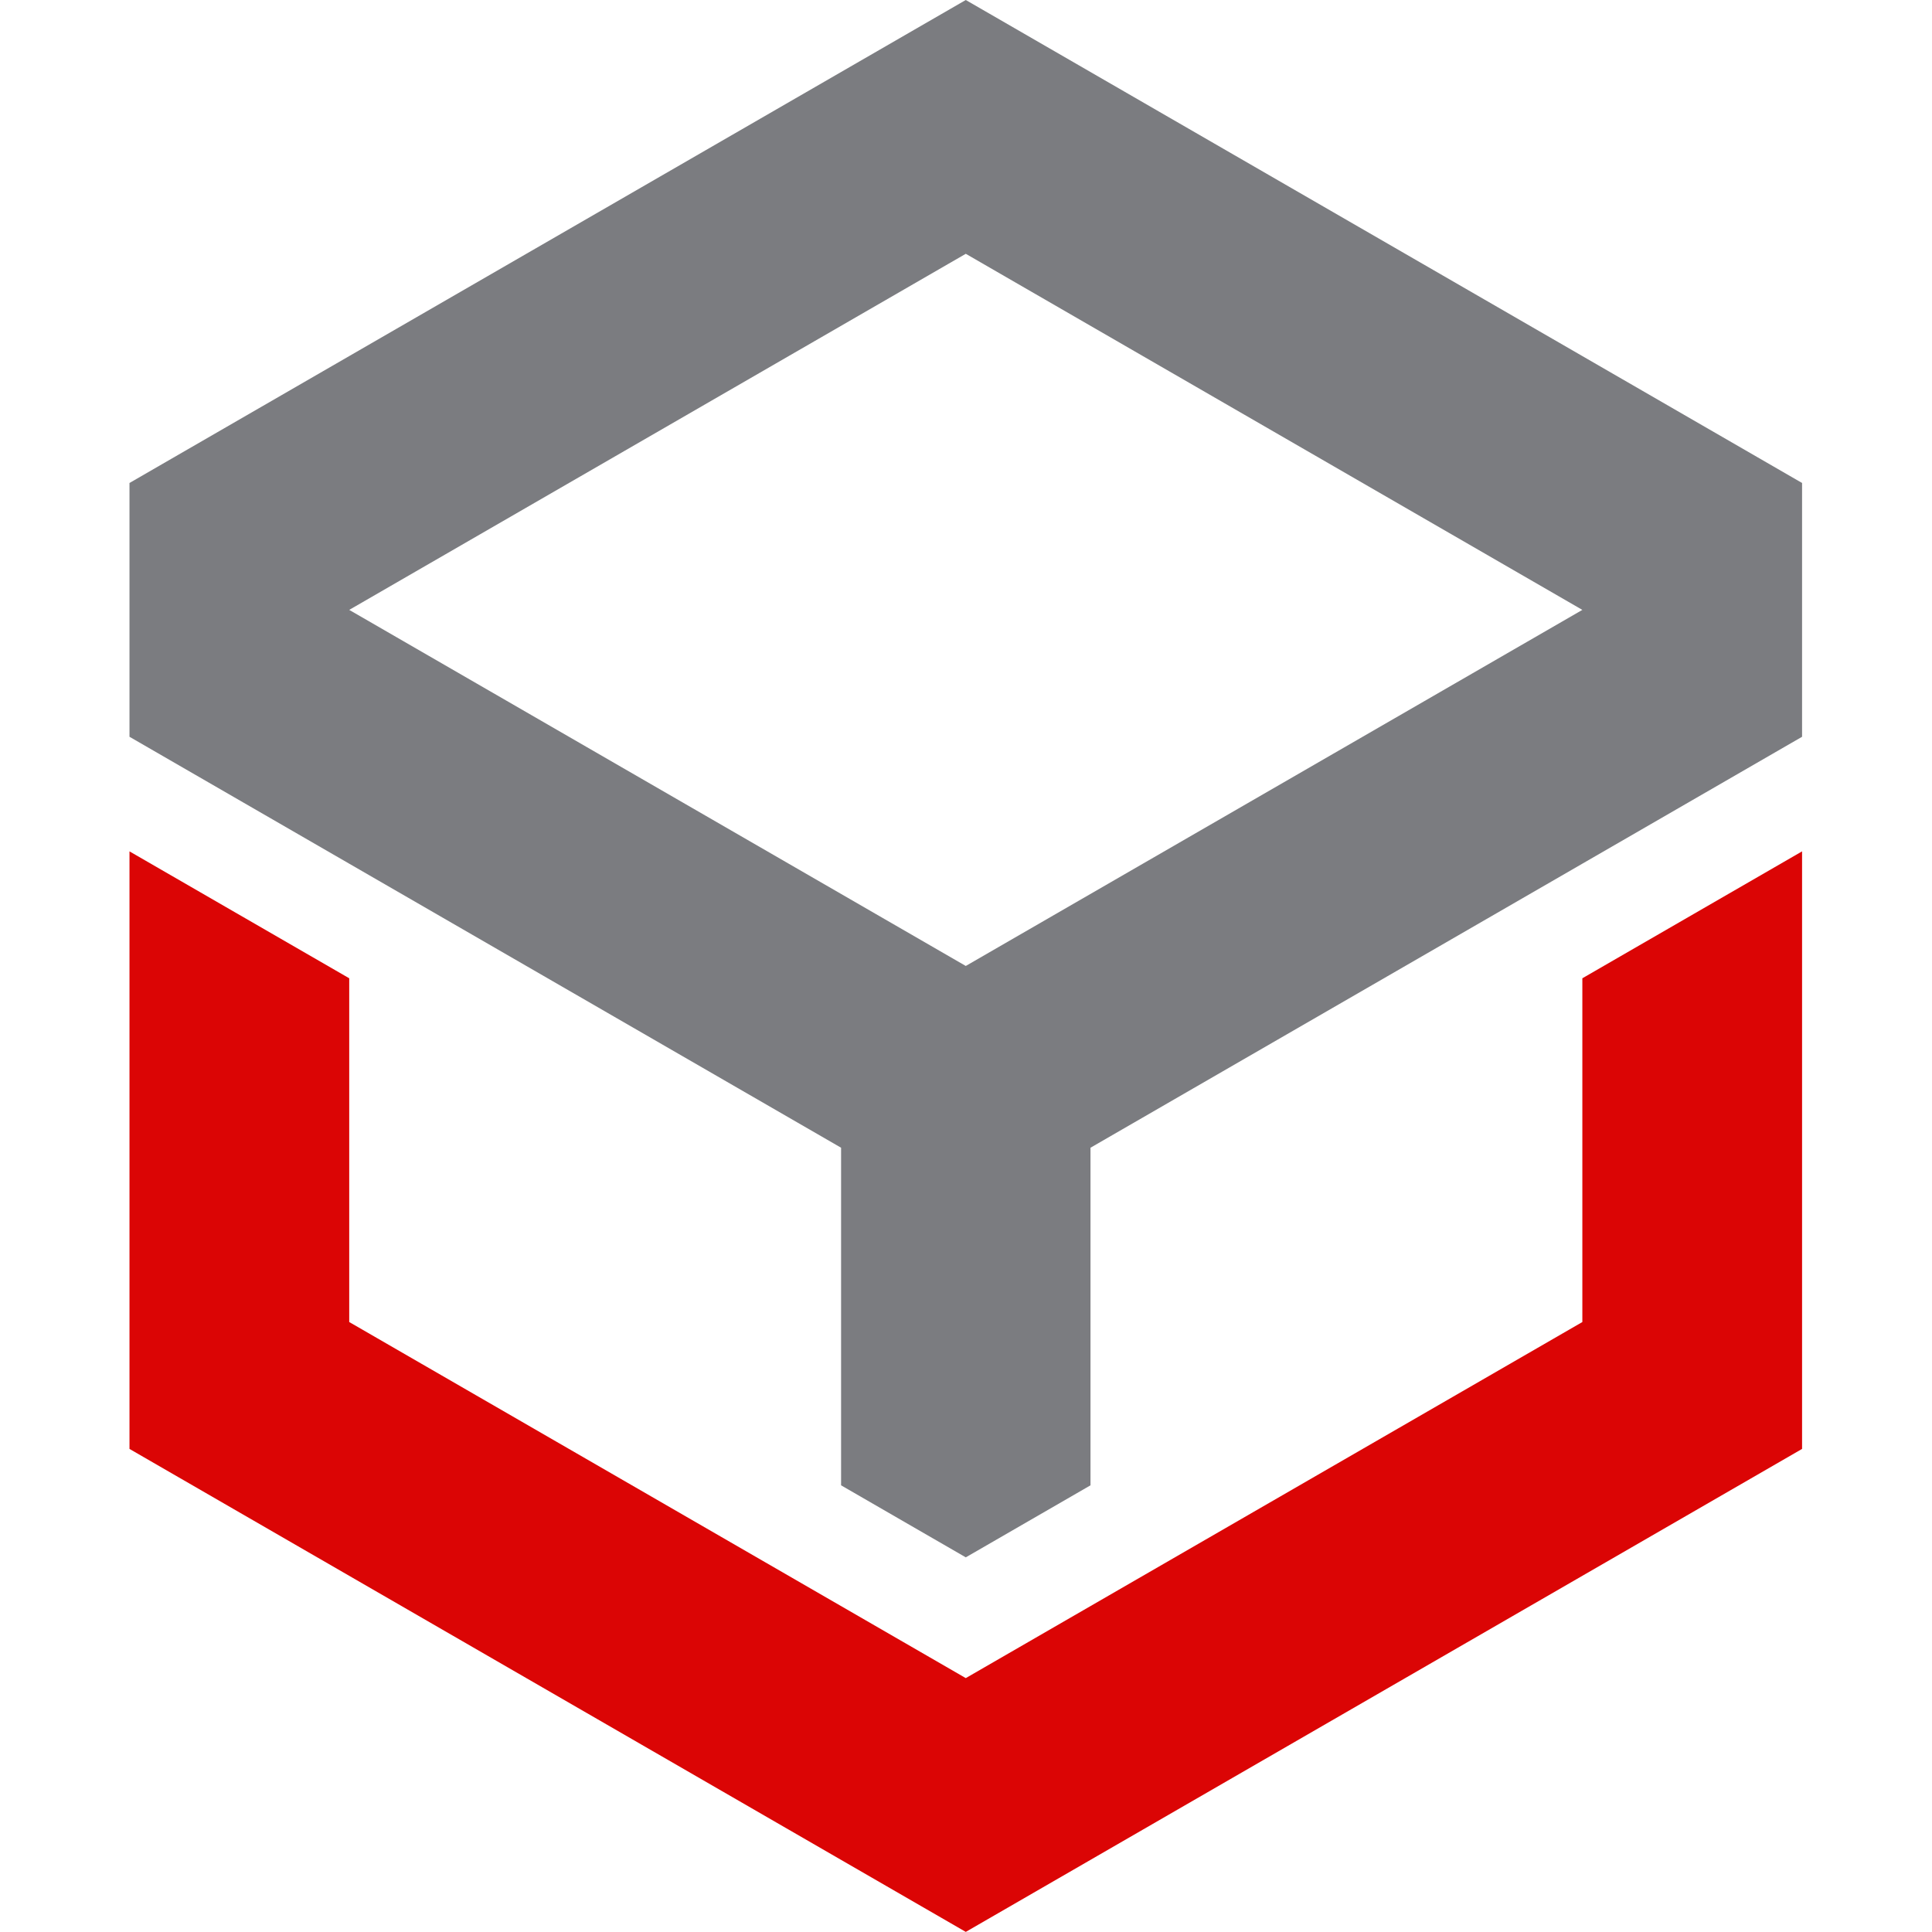 <svg xmlns="http://www.w3.org/2000/svg" xmlns:xlink="http://www.w3.org/1999/xlink" width="500" zoomAndPan="magnify" viewBox="0 0 375 375" height="500" preserveAspectRatio="xMidYMid meet" version="1.0"><defs><clipPath id="id1"><path d="M 25.133 165.039 L 349.781 165.039 L 349.781 374.98 L 25.133 374.98 Z M 25.133 165.039 " clip-rule="nonzero"/></clipPath><clipPath id="id2"><path d="M 25.133 0 L 349.781 0 L 349.781 302.648 L 25.133 302.648 Z M 25.133 0 " clip-rule="nonzero"/></clipPath></defs><g clip-path="url(#id1)"><path fill="#db0505" d="M 307.133 256.605 L 187.457 325.719 L 67.785 256.605 L 67.785 189.883 L 25.133 165.25 L 25.133 281.234 L 187.457 374.98 L 349.781 281.234 L 349.781 165.25 L 307.133 189.883 L 307.133 256.605 " fill-opacity="1" fill-rule="nonzero"/></g><g clip-path="url(#id2)"><path fill="#7b7c80" d="M 187.457 187.492 L 67.785 118.379 L 187.457 49.262 L 307.133 118.379 Z M 307.133 69.113 L 187.457 0 L 67.785 69.113 L 25.133 93.746 L 25.133 143.008 L 67.785 167.641 L 163.254 222.773 L 163.254 288.301 L 187.457 302.281 L 211.664 288.301 L 211.664 222.773 L 307.133 167.641 L 349.781 143.008 L 349.781 93.746 L 307.133 69.113 " fill-opacity="1" fill-rule="nonzero"/></g></svg>